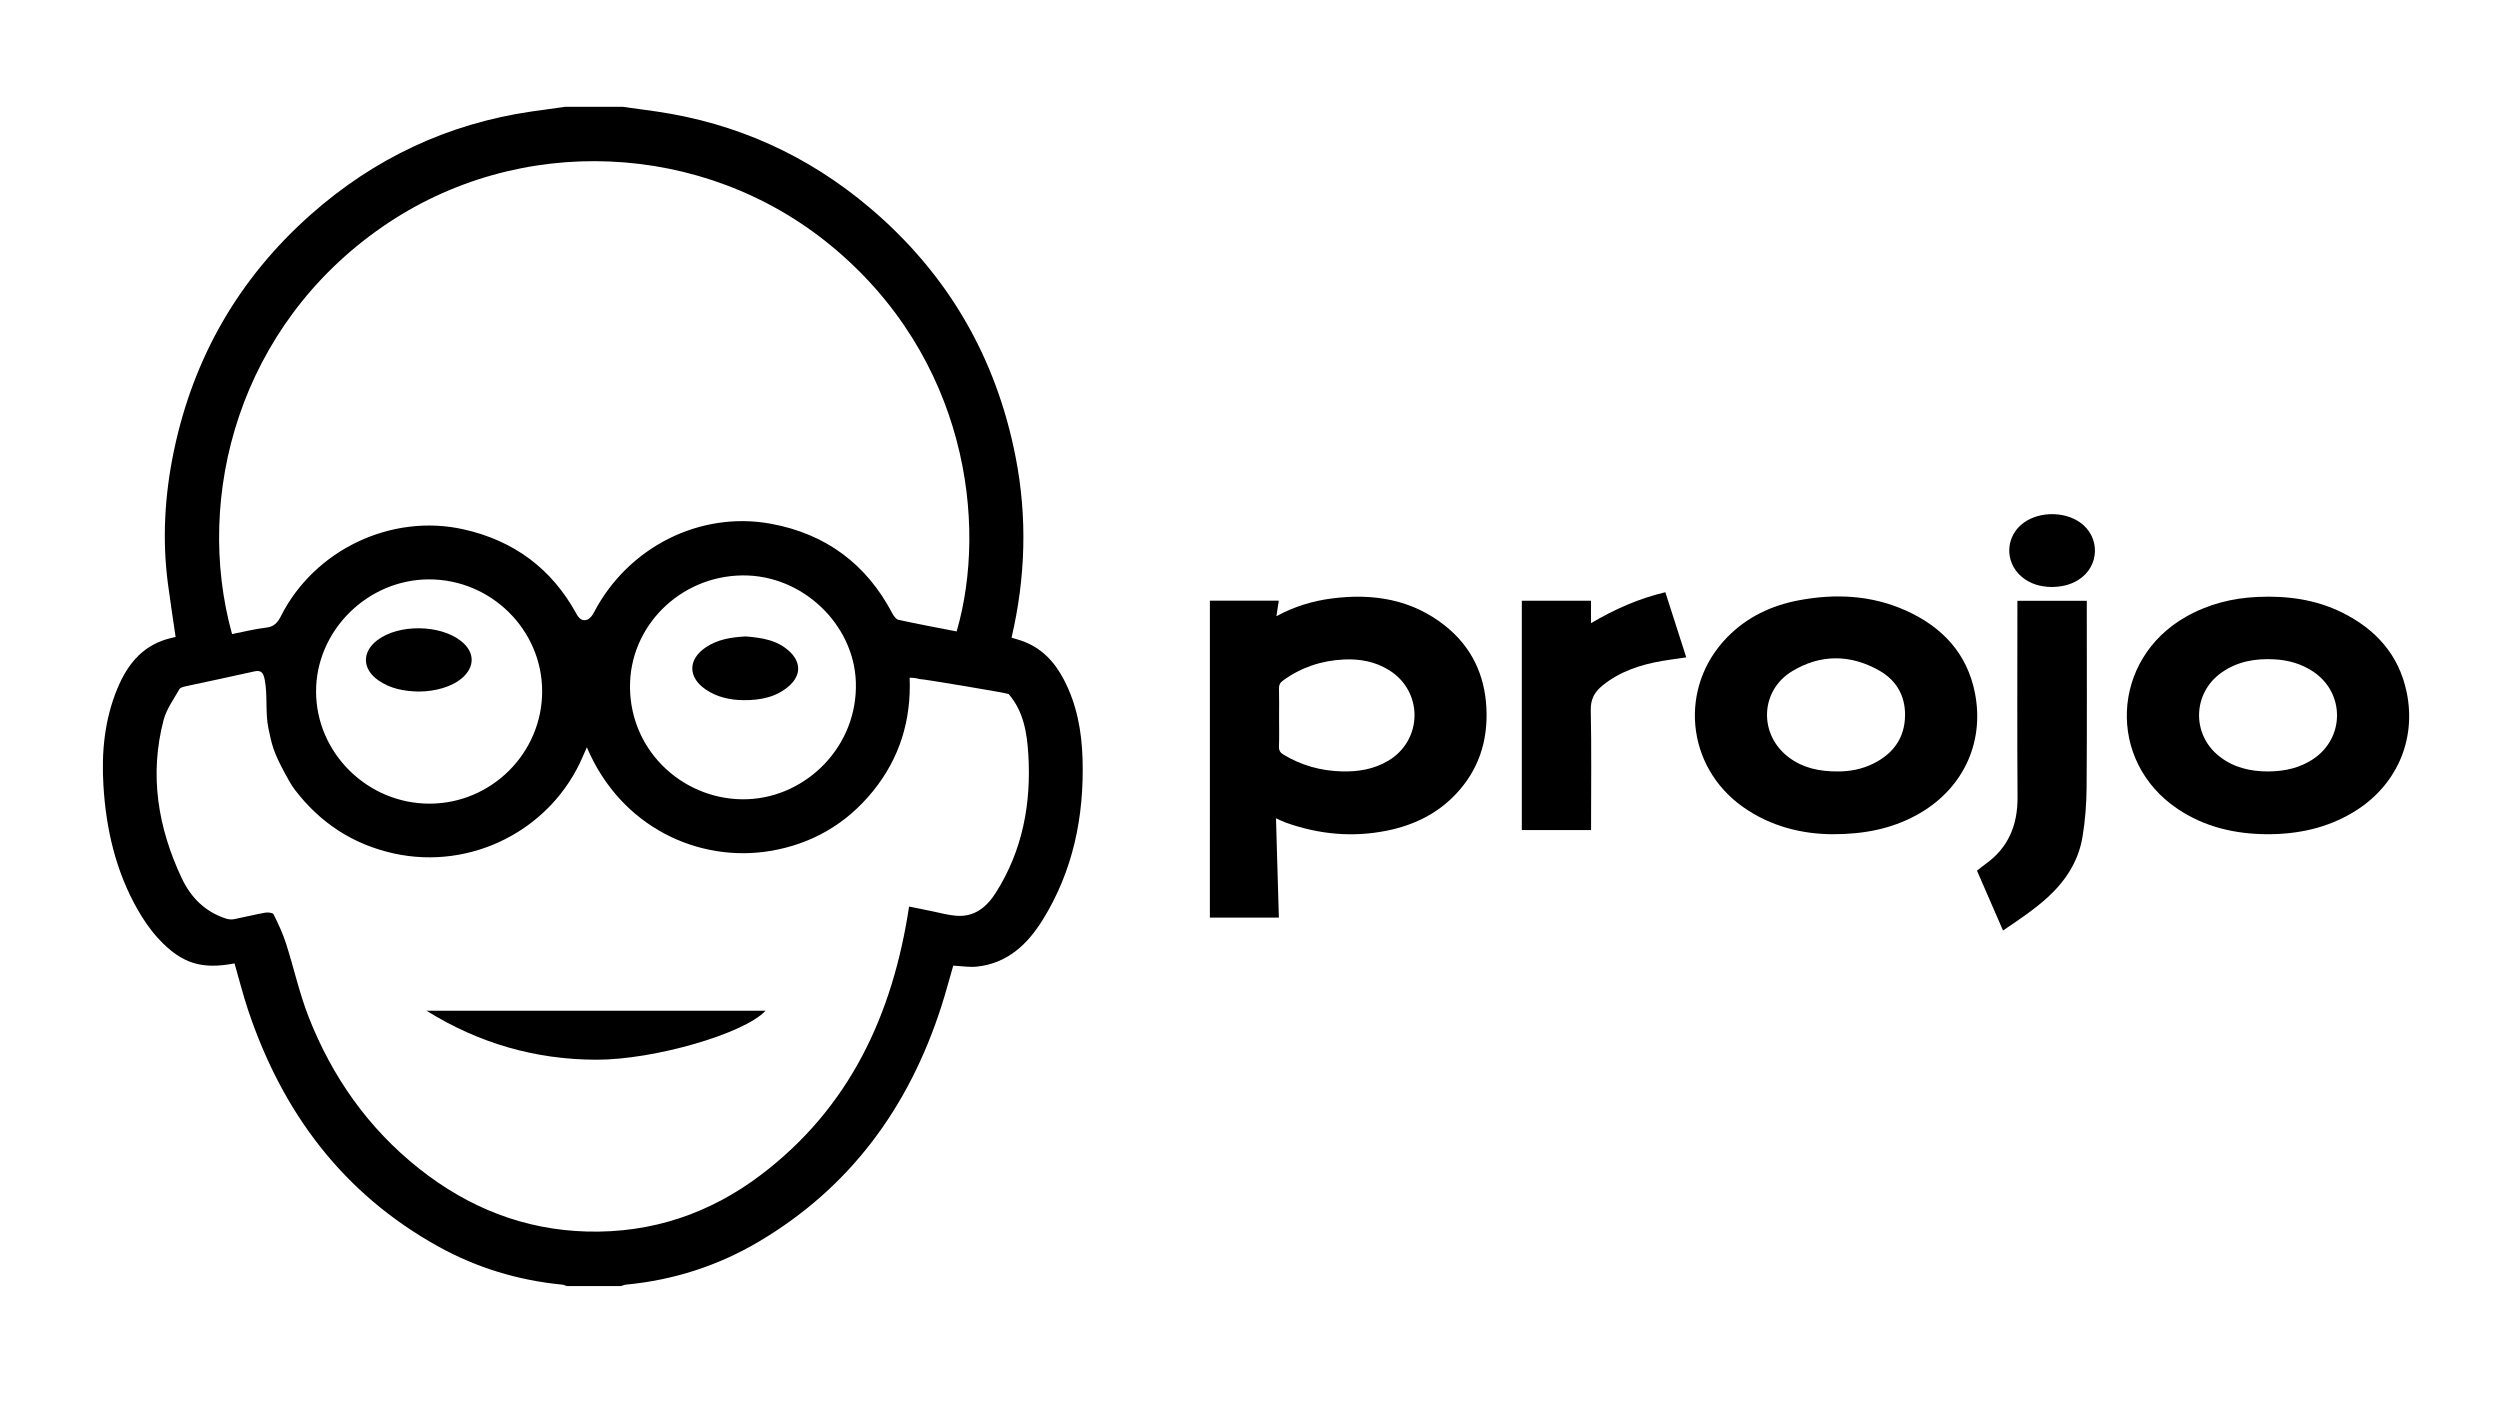 <?xml version="1.0" encoding="UTF-8"?>
<svg xmlns="http://www.w3.org/2000/svg" xmlns:xlink="http://www.w3.org/1999/xlink" version="1.1" id="Layer_1" x="0px" y="0px" width="595.44px" height="334.8px" viewBox="0 0 595.44 334.8" xml:space="preserve">
<path d="M148.278,25.435c2.679,0.37,5.361,0.723,8.037,1.113c19.14,2.786,36.108,10.466,50.844,22.939  c18.566,15.715,30.13,35.643,34.76,59.486c2.771,14.266,2.36,28.554-0.991,42.908c0.791,0.24,1.583,0.453,2.356,0.718  c4.698,1.613,7.84,4.945,10.086,9.229c3.112,5.935,4.282,12.36,4.47,18.968c0.389,13.643-2.224,26.589-9.513,38.319  c-3.624,5.832-8.374,10.307-15.591,11.105c-1.835,0.203-3.729-0.133-5.697-0.226c-0.923,3.174-1.809,6.54-2.877,9.847  c-7.704,23.85-21.606,42.943-43.362,55.846c-9.738,5.776-20.327,9.195-31.635,10.273c-0.433,0.041-0.852,0.231-1.278,0.352  c-4.297,0-8.594,0-12.891,0c-0.353-0.117-0.699-0.304-1.06-0.339c-10.498-1.014-20.417-4.016-29.616-9.126  c-22.676-12.596-37.077-31.928-45.216-56.236c-1.229-3.67-2.17-7.437-3.243-11.155c-7.795,1.494-12.552,0.078-18.057-5.813  c-1.973-2.112-3.651-4.581-5.082-7.104c-5.192-9.156-7.481-19.15-8.096-29.581c-0.464-7.869,0.276-15.578,3.318-22.926  c2.268-5.479,5.659-9.929,11.645-11.759c0.777-0.238,1.577-0.4,2.238-0.566c-0.629-4.336-1.279-8.489-1.827-12.655  c-1.397-10.611-0.766-21.173,1.405-31.595c4.653-22.33,15.503-41.18,32.586-56.327c15.08-13.371,32.6-21.648,52.589-24.574  c2.672-0.391,5.349-0.747,8.024-1.119C139.163,25.435,143.72,25.435,148.278,25.435z M139.778,177.988  c-0.386,0.873-0.651,1.45-0.898,2.034c-7.411,17.563-26.589,27.383-45.181,23.228c-9.672-2.162-17.405-7.252-23.402-15.056  c-0.952-1.238-1.723-2.696-2.432-4.003c-2.865-5.285-3.119-6.876-3.948-10.785c-0.758-3.57-0.142-8.061-0.893-11.633  c-0.289-1.372-0.704-2.255-2.439-1.86c-5.432,1.237-10.893,2.349-16.337,3.54c-0.545,0.119-1.302,0.3-1.525,0.698  c-1.351,2.399-3.077,4.738-3.759,7.338c-3.424,13.057-1.368,25.587,4.309,37.647c2.197,4.667,5.599,8.063,10.597,9.664  c0.581,0.186,1.274,0.243,1.87,0.127c2.479-0.48,4.931-1.104,7.416-1.55c0.648-0.116,1.81,0.004,1.998,0.383  c1.123,2.26,2.205,4.572,2.975,6.971c1.858,5.788,3.153,11.784,5.361,17.427c5.599,14.309,14.204,26.56,26.323,36.173  c11.716,9.294,24.992,14.595,40.011,14.992c15.385,0.407,29.255-4.276,41.461-13.536c21.092-16.002,31.335-38.086,35.237-63.868  c1.71,0.348,3.528,0.725,5.35,1.087c1.968,0.391,3.924,0.959,5.911,1.112c4.333,0.333,7.246-2.095,9.402-5.5  c6.382-10.079,8.455-21.229,7.735-32.96c-0.315-5.133-1.126-10.219-4.686-14.355c-0.179-0.208-21.017-3.701-21.169-3.556  c-0.33-0.075-0.698-0.182-1.074-0.237c-0.38-0.055-0.767-0.059-1.338-0.098c0.408,10.108-2.377,19.189-8.724,27.016  c-6.352,7.834-14.612,12.622-24.548,14.263C166.49,205.483,147.874,197.104,139.778,177.988z M55.271,151.024  c2.68-0.526,5.371-1.219,8.104-1.532c1.899-0.217,2.756-1.197,3.547-2.765c7.991-15.842,26.393-24.511,43.541-20.64  c11.977,2.703,20.958,9.371,26.847,20.137c0.638,1.167,1.423,1.786,2.58,1.358c0.653-0.241,1.222-1.037,1.574-1.715  c8.079-15.523,25.242-24.239,42.177-21.116c13.001,2.398,22.67,9.526,28.862,21.283c0.334,0.634,0.903,1.462,1.495,1.592  c4.603,1.007,9.239,1.865,13.853,2.766c7.463-25.67,2.446-65.311-30.047-91.984c-30.258-24.838-74.197-26.856-106.673-4.421  C56.931,77.616,46.162,118.204,55.271,151.024z M129.127,164.649c-0.004-14.644-12.156-26.666-26.945-26.654  c-14.671,0.011-26.962,12.244-26.903,26.774c0.059,14.609,12.274,26.648,27.028,26.64  C117.056,191.401,129.131,179.353,129.127,164.649z M176.853,137.049c-14.912,0.145-26.978,12.174-26.803,26.753  c0.188,15.714,13.442,27.107,27.985,26.551c14.134-0.54,26.336-12.7,25.809-27.937C203.37,148.71,191.152,136.91,176.853,137.049z"></path>
<g>
	<path d="M288.167,143.059c5.475,0,10.887,0,16.407,0c-0.188,1.242-0.366,2.422-0.56,3.708c4.2-2.3,8.617-3.637,13.222-4.231   c9.84-1.268,19.102,0.214,27.056,6.588c6.187,4.957,9.33,11.581,9.734,19.475c0.406,7.924-1.889,14.93-7.443,20.709   c-4.42,4.599-9.934,7.242-16.111,8.508c-8.234,1.689-16.311,0.933-24.209-1.881c-0.764-0.272-1.488-0.654-2.352-1.04   c0.228,7.873,0.456,15.722,0.686,23.659c-5.472,0-10.909,0-16.431,0C288.167,193.447,288.167,168.313,288.167,143.059z    M304.645,170.859c0,2.318,0.057,4.638-0.027,6.953c-0.035,0.971,0.344,1.481,1.117,1.946c4.284,2.574,8.929,3.855,13.909,3.975   c3.878,0.094,7.601-0.52,10.989-2.533c8.256-4.905,8.387-16.478,0.249-21.562c-3.323-2.076-6.989-2.75-10.844-2.559   c-5.289,0.262-10.12,1.86-14.428,4.989c-0.699,0.508-1.013,1.053-0.987,1.945C304.69,166.293,304.645,168.577,304.645,170.859z"></path>
	<path d="M540.134,198.693c-7.727-0.023-15.006-1.683-21.497-6.047c-16.934-11.386-15.879-35.588,1.975-45.73   c5.315-3.019,11.061-4.479,17.143-4.744c6.978-0.305,13.742,0.581,20.07,3.716c8.014,3.97,13.537,10.064,15.386,18.978   c2.39,11.517-2.539,22.438-12.641,28.545C554.281,197.211,547.399,198.686,540.134,198.693z M540.123,183.741   c4.259-0.006,7.715-0.929,10.685-2.858c7.701-5.002,7.762-15.848,0.117-20.933c-2.774-1.845-5.864-2.723-9.159-2.907   c-4.559-0.255-8.894,0.471-12.702,3.189c-6.836,4.879-7.103,14.633-0.538,19.862C531.913,182.79,535.879,183.73,540.123,183.741z"></path>
	<path d="M436.571,198.693c-7.24-0.021-14.771-1.785-21.425-6.485c-13.625-9.623-15.404-28.541-3.746-40.455   c4.68-4.782,10.518-7.554,17.044-8.779c8.738-1.64,17.349-1.234,25.561,2.477c8.596,3.885,14.543,10.196,16.385,19.641   c2.366,12.134-3.155,23.255-14.082,29.132C450.388,197.408,444.025,198.682,436.571,198.693z M437.728,183.741   c2.788,0.018,5.785-0.518,8.576-1.931c4.272-2.163,7.005-5.521,7.386-10.386c0.397-5.071-1.65-9.173-6.041-11.679   c-6.883-3.929-14.047-3.985-20.826,0.135c-7.703,4.682-7.945,15.192-0.704,20.561C429.459,182.917,433.315,183.762,437.728,183.741   z"></path>
	<path d="M497.022,143.092c0,0.486,0,0.908,0,1.33c0,14.379,0.068,28.759-0.044,43.138c-0.031,3.939-0.336,7.917-0.983,11.799   c-0.951,5.708-3.96,10.387-8.213,14.291c-3.268,2.999-6.947,5.426-10.712,7.973c-2.086-4.796-4.127-9.488-6.196-14.245   c0.651-0.513,1.271-1.046,1.935-1.516c5.541-3.918,7.77-9.336,7.722-16.03c-0.108-15.128-0.034-30.257-0.034-45.386   c0-0.424,0-0.848,0-1.354C485.992,143.092,491.427,143.092,497.022,143.092z"></path>
	<path d="M396.648,141.053c1.675,5.222,3.312,10.327,4.977,15.52c-1.985,0.289-3.849,0.518-5.696,0.839   c-5.149,0.892-10.016,2.453-14.182,5.805c-1.95,1.569-2.922,3.279-2.865,5.964c0.192,9.06,0.073,18.126,0.073,27.19   c0,0.419,0,0.838,0,1.324c-5.547,0-10.987,0-16.495,0c0-18.232,0-36.41,0-54.618c5.5,0,10.941,0,16.473,0c0,1.764,0,3.464,0,5.35   C384.55,145.109,390.311,142.559,396.648,141.053z"></path>
	<path d="M488.585,139.809c-2.555-0.056-5.037-0.694-7.113-2.474c-4.137-3.546-3.822-9.777,0.637-12.912   c3.7-2.601,9.511-2.621,13.236-0.046c4.963,3.43,4.795,10.521-0.323,13.738C493.088,139.33,490.956,139.787,488.585,139.809z"></path>
</g>
<path d="M101.591,240.735c26.9,0,53.801,0,80.737,0c-5.014,5.447-26.52,11.681-40.245,11.663  C127.513,252.38,114.027,248.48,101.591,240.735z"></path>
<path d="M99.683,164.709c-3.429-0.071-6.718-0.673-9.594-2.686c-3.831-2.683-3.917-6.722-0.234-9.537  c5.083-3.884,14.981-3.775,19.988,0.221c3.299,2.633,3.332,6.172,0.083,8.904C107.645,163.528,103.724,164.715,99.683,164.709z"></path>
<path d="M177.638,151.583c3.794,0.324,7.65,0.828,10.631,3.794c2.436,2.423,2.456,5.331-0.023,7.705  c-3.126,2.993-7.128,3.714-11.197,3.676c-3.174-0.029-6.313-0.702-9.052-2.596c-4.158-2.876-4.151-7.099,0.064-9.954  C170.918,152.272,174.16,151.766,177.638,151.583z"></path>
</svg>
